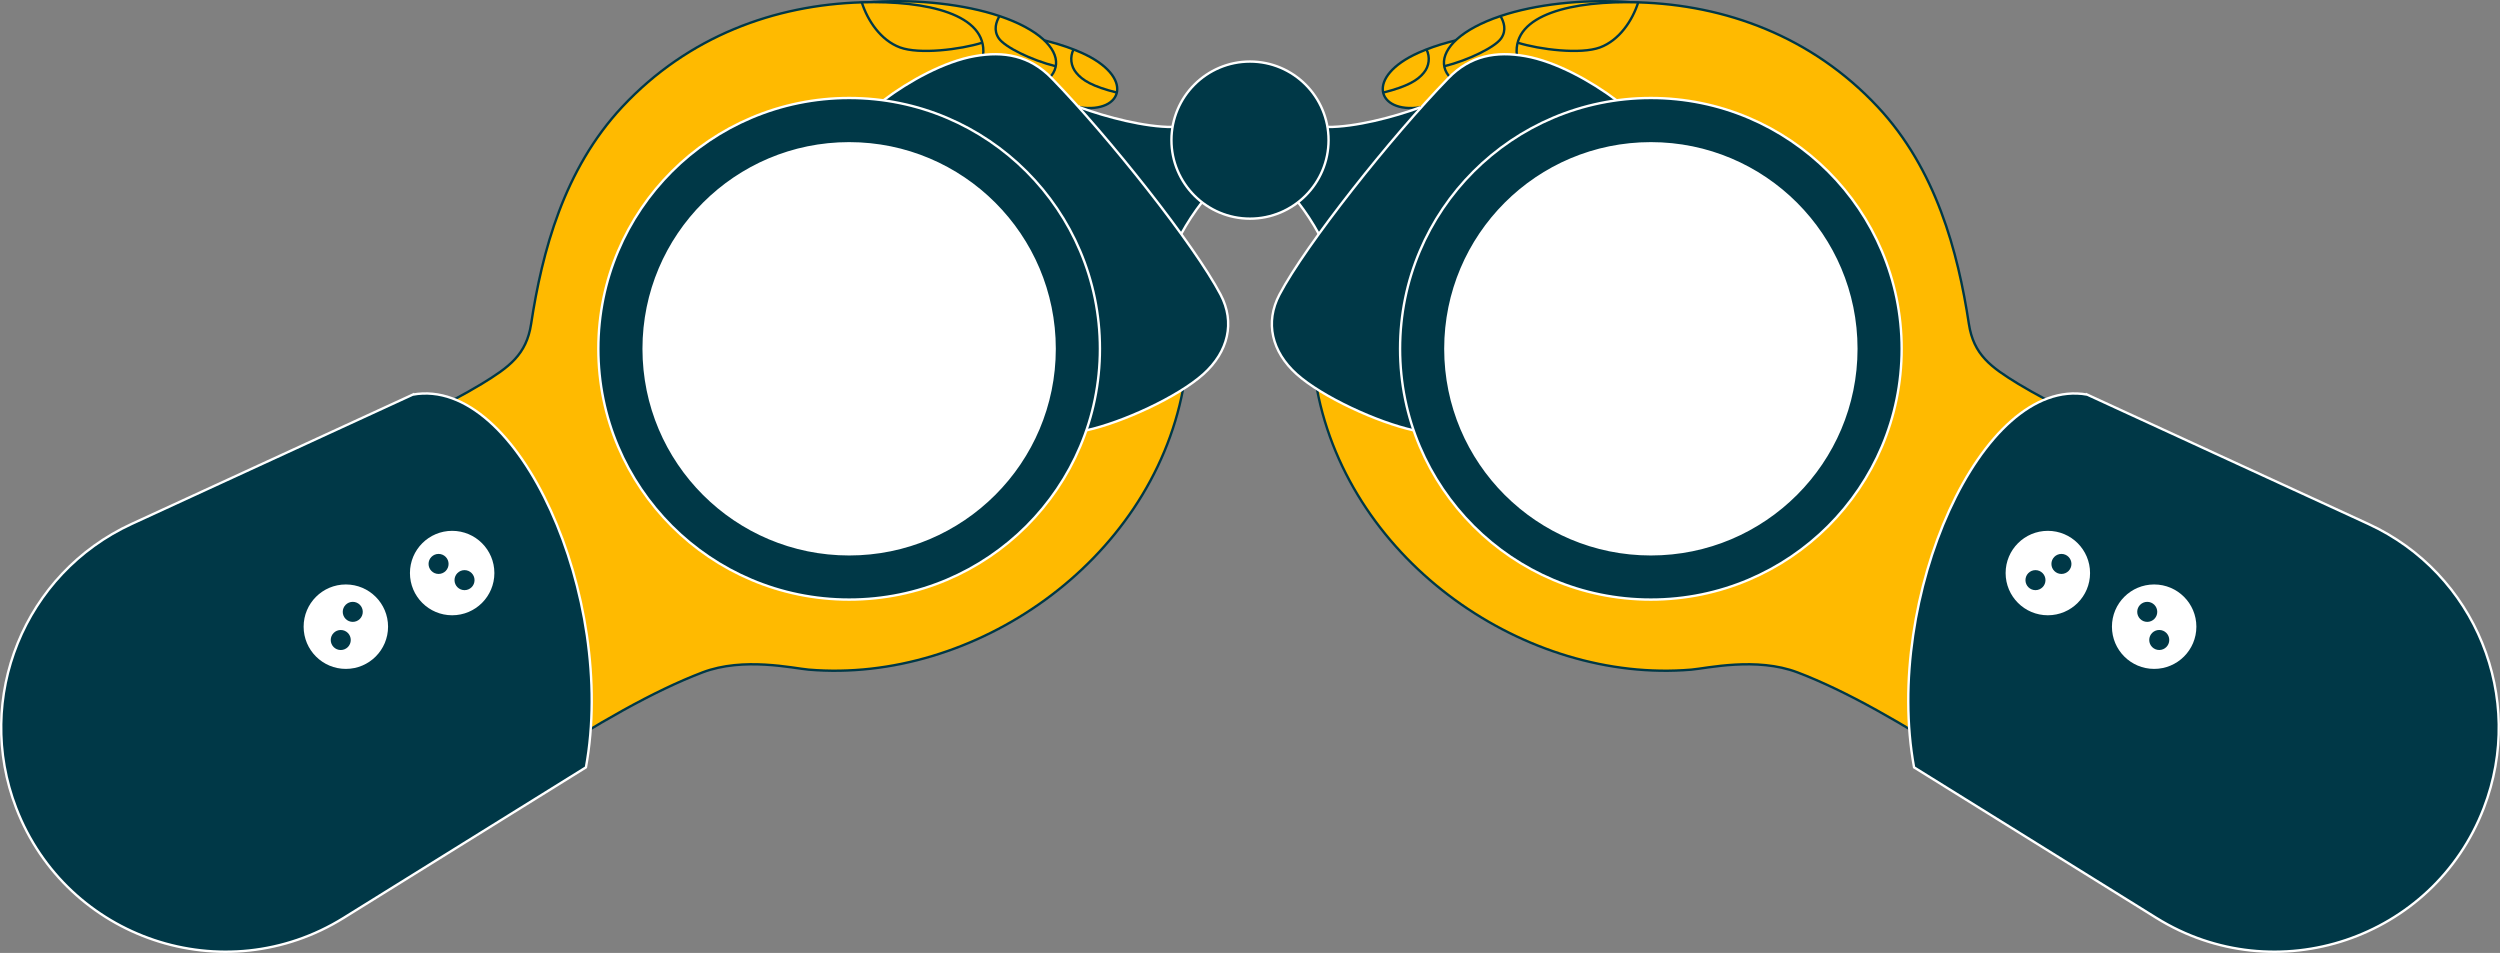 <?xml version="1.0" encoding="UTF-8"?>
<svg id="_レイヤー_2" data-name="レイヤー 2" xmlns="http://www.w3.org/2000/svg" viewBox="0 0 1041 396.81">
  <rect x="0" y="0" width="1041" height="396.81" fill="#808080" stroke="none"/>
  <defs>
    <style>
      .cls-1 {
        stroke: #fff;
      }

      .cls-1, .cls-2, .cls-3, .cls-4 {
        stroke-miterlimit: 10;
      }

      .cls-1, .cls-5 {
        fill: #003847;
      }

      .cls-2 {
        fill: #ffba00;
      }

      .cls-2, .cls-3, .cls-4 {
        stroke: #003847;
      }

      .cls-3, .cls-6 {
        fill: #fff;
      }

      .cls-4 {
        fill: none;
      }

      .cls-6, .cls-5 {
        stroke-width: 0px;
      }
    </style>
  </defs>
  <g id="_レイヤー_1-2" data-name="レイヤー 1">
    <g>
      <g id="_グループ_5316" data-name="グループ 5316">
        <path id="_パス_5323" data-name="パス 5323" class="cls-2" d="m343.47,19.21c16.06-9.36,76.02-10.99,106.82,2.73,22.33,9.94,17.53,25.4-.71,22.76-28.57-4.13-54.48-3.08-99.3,6.81l-6.81-32.29Z"/>
        <path id="_パス_5324" data-name="パス 5324" class="cls-2" d="m318.87,14.01c20.21-15.67,68.04-17.15,97.33-7.32,32.73,10.98,30.62,31.55-1.76,32.73-36.03,1.32-68.98,5.71-85.9,15.01l-9.67-40.42Z"/>
        <path id="_パス_5325" data-name="パス 5325" class="cls-2" d="m492.62,162.04c-13.7,72.36-87.37,122.6-155.88,116.8-6.46-.55-27.1-5.38-44.23,1.15-20.3,7.73-43.8,21.2-71.04,38.86,0,0-20.17-101.27-70.73-133.19,5.21-2.26,36.8-17.83,49.82-25.8,11.43-6.99,18.64-12.14,20.6-25,4.58-30.11,13.67-64.42,37.95-90.38C286.64,15.03,322.67,2.04,358.85.97c27.13-.8,52.32,4.98,50.53,21.9-1.18,11.16-13.44,12.12-37.2,21.5-74.4,29.39-130.12,123.66-54.78,167.65,44.52,26,110.95,10.07,136.8-55.51,8.86-22.48,43.7-22.41,38.41,5.53Z"/>
        <path id="_パス_5326" data-name="パス 5326" class="cls-4" d="m447.02,20.58c-1.59,3.18-1.15,7,1.14,9.73,2.47,3.08,6.77,5.73,16.9,8.24"/>
        <path id="_パス_5327" data-name="パス 5327" class="cls-4" d="m416.19,6.69c-1.38,2.38-2.64,5.82-.28,9.28,2.47,3.62,13.57,9.11,23.7,11.62"/>
        <path id="_パス_5328" data-name="パス 5328" class="cls-4" d="m358.85.98c2.42,7.62,7.91,15.82,15.93,18.78s25.08.89,34.27-1.99"/>
        <g id="_グループ_5315" data-name="グループ 5315">
          <path id="_パス_5329" data-name="パス 5329" class="cls-1" d="m171.94,164.3c44.08-7.8,84.93,84.79,72.04,155.23l-100.88,62.68c-49.72,30.9-115.28,8.92-136.34-45.7h0c-17.72-45.96,3.33-97.77,48.08-118.35l117.1-53.87Z"/>
          <g id="_グループ_5313" data-name="グループ 5313">
            <circle id="_楕円形_432" data-name="楕円形 432" class="cls-6" cx="188.28" cy="238.62" r="17.58"/>
            <circle id="_楕円形_433" data-name="楕円形 433" class="cls-5" cx="182.62" cy="234.82" r="4.17"/>
            <circle id="_楕円形_434" data-name="楕円形 434" class="cls-5" cx="193.43" cy="241.57" r="4.17"/>
          </g>
          <g id="_グループ_5314" data-name="グループ 5314">
            <circle id="_楕円形_435" data-name="楕円形 435" class="cls-6" cx="144.01" cy="260.95" r="17.58"/>
            <circle id="_楕円形_436" data-name="楕円形 436" class="cls-5" cx="146.89" cy="254.78" r="4.17"/>
            <circle id="_楕円形_437" data-name="楕円形 437" class="cls-5" cx="141.89" cy="266.5" r="4.17"/>
          </g>
        </g>
      </g>
      <g id="_グループ_5318" data-name="グループ 5318">
        <g id="_グループ_5317" data-name="グループ 5317">
          <path id="_パス_5330" data-name="パス 5330" class="cls-1" d="m449.59,44.7c11.2,4.09,27.24,8.27,38.66,8.18l12.25,31.33c-3.23,4.17-6.13,8.6-8.66,13.23-31.18-1.46-47.72-16.73-42.26-52.75Z"/>
          <path id="_パス_5331" data-name="パス 5331" class="cls-1" d="m367.84,41.78c10.79-8.14,25.51-16.2,38.04-18.4,12.12-2.13,22.83-.32,32.08,9.2,23.73,24.42,59.32,69.23,70.3,90.11,6.09,11.56,3.19,23.79-7.14,33.07-10.69,9.6-33.88,20.18-48.74,23.43l-84.53-137.41Z"/>
          <circle id="_楕円形_438" data-name="楕円形 438" class="cls-1" cx="353.58" cy="145.24" r="104.43"/>
        </g>
        <circle id="_楕円形_439" data-name="楕円形 439" class="cls-3" cx="353.58" cy="145.24" r="86.56"/>
      </g>
      <g id="_グループ_5322" data-name="グループ 5322">
        <path id="_パス_5332" data-name="パス 5332" class="cls-2" d="m697.53,19.21c-16.06-9.36-76.02-10.99-106.82,2.73-22.33,9.94-17.53,25.4.71,22.76,28.57-4.13,54.48-3.08,99.3,6.81l6.81-32.29Z"/>
        <path id="_パス_5333" data-name="パス 5333" class="cls-2" d="m722.14,14.01c-20.21-15.67-68.03-17.15-97.33-7.32-32.73,10.98-30.62,31.55,1.76,32.73,36.03,1.32,68.98,5.71,85.9,15.01l9.67-40.42Z"/>
        <path id="_パス_5334" data-name="パス 5334" class="cls-2" d="m548.39,162.04c13.7,72.36,87.37,122.6,155.88,116.8,6.47-.55,27.1-5.38,44.23,1.15,20.3,7.73,43.8,21.2,71.04,38.86,0,0,20.17-101.27,70.73-133.19-5.21-2.26-36.8-17.83-49.83-25.8-11.43-6.99-18.64-12.14-20.6-25-4.58-30.11-13.67-64.42-37.96-90.38-27.54-29.44-63.57-42.43-99.74-43.5-27.13-.8-52.33,4.98-50.53,21.9,1.18,11.16,13.44,12.12,37.2,21.5,74.4,29.39,130.12,123.66,54.78,167.65-44.53,26-110.95,10.07-136.8-55.51-8.86-22.48-43.7-22.41-38.41,5.53Z"/>
        <path id="_パス_5335" data-name="パス 5335" class="cls-4" d="m593.99,20.58c1.59,3.18,1.15,7-1.14,9.73-2.47,3.08-6.77,5.73-16.9,8.24"/>
        <path id="_パス_5336" data-name="パス 5336" class="cls-4" d="m624.81,6.69c1.38,2.38,2.64,5.82.27,9.28-2.47,3.62-13.57,9.11-23.7,11.62"/>
        <path id="_パス_5337" data-name="パス 5337" class="cls-4" d="m682.15.98c-2.42,7.62-7.91,15.82-15.93,18.78s-25.08.89-34.27-1.99"/>
        <g id="_グループ_5321" data-name="グループ 5321">
          <path id="_パス_5338" data-name="パス 5338" class="cls-1" d="m869.06,164.3c-44.08-7.8-84.93,84.79-72.04,155.23l100.88,62.68c49.72,30.9,115.28,8.92,136.33-45.7h0c17.72-45.95-3.33-97.76-48.07-118.35l-117.1-53.87Z"/>
          <g id="_グループ_5319" data-name="グループ 5319">
            <circle id="_楕円形_440" data-name="楕円形 440" class="cls-6" cx="852.72" cy="238.62" r="17.58"/>
            <circle id="_楕円形_441" data-name="楕円形 441" class="cls-5" cx="858.38" cy="234.82" r="4.17"/>
            <circle id="_楕円形_442" data-name="楕円形 442" class="cls-5" cx="847.57" cy="241.57" r="4.17"/>
          </g>
          <g id="_グループ_5320" data-name="グループ 5320">
            <circle id="_楕円形_443" data-name="楕円形 443" class="cls-6" cx="896.99" cy="260.95" r="17.58"/>
            <circle id="_楕円形_444" data-name="楕円形 444" class="cls-5" cx="894.11" cy="254.78" r="4.17"/>
            <circle id="_楕円形_445" data-name="楕円形 445" class="cls-5" cx="899.11" cy="266.49" r="4.17"/>
          </g>
        </g>
      </g>
      <g id="_グループ_5324" data-name="グループ 5324">
        <g id="_グループ_5323" data-name="グループ 5323">
          <path id="_パス_5339" data-name="パス 5339" class="cls-1" d="m591.42,44.7c-11.2,4.09-27.24,8.27-38.66,8.18l-12.25,31.33c3.23,4.17,6.13,8.6,8.66,13.23,31.18-1.46,47.72-16.73,42.25-52.75Z"/>
          <path id="_パス_5340" data-name="パス 5340" class="cls-1" d="m673.17,41.78c-10.79-8.14-25.51-16.2-38.03-18.4-12.12-2.13-22.83-.32-32.08,9.2-23.73,24.42-59.32,69.23-70.3,90.11-6.09,11.56-3.19,23.79,7.14,33.07,10.69,9.6,33.88,20.18,48.74,23.43l84.53-137.41Z"/>
          <circle id="_楕円形_446" data-name="楕円形 446" class="cls-1" cx="687.42" cy="145.24" r="104.43"/>
        </g>
        <circle id="_楕円形_447" data-name="楕円形 447" class="cls-3" cx="687.42" cy="145.24" r="86.56"/>
      </g>
      <circle id="_楕円形_448" data-name="楕円形 448" class="cls-1" cx="520.5" cy="58.34" r="32.71"/>
    </g>
  </g>
</svg>